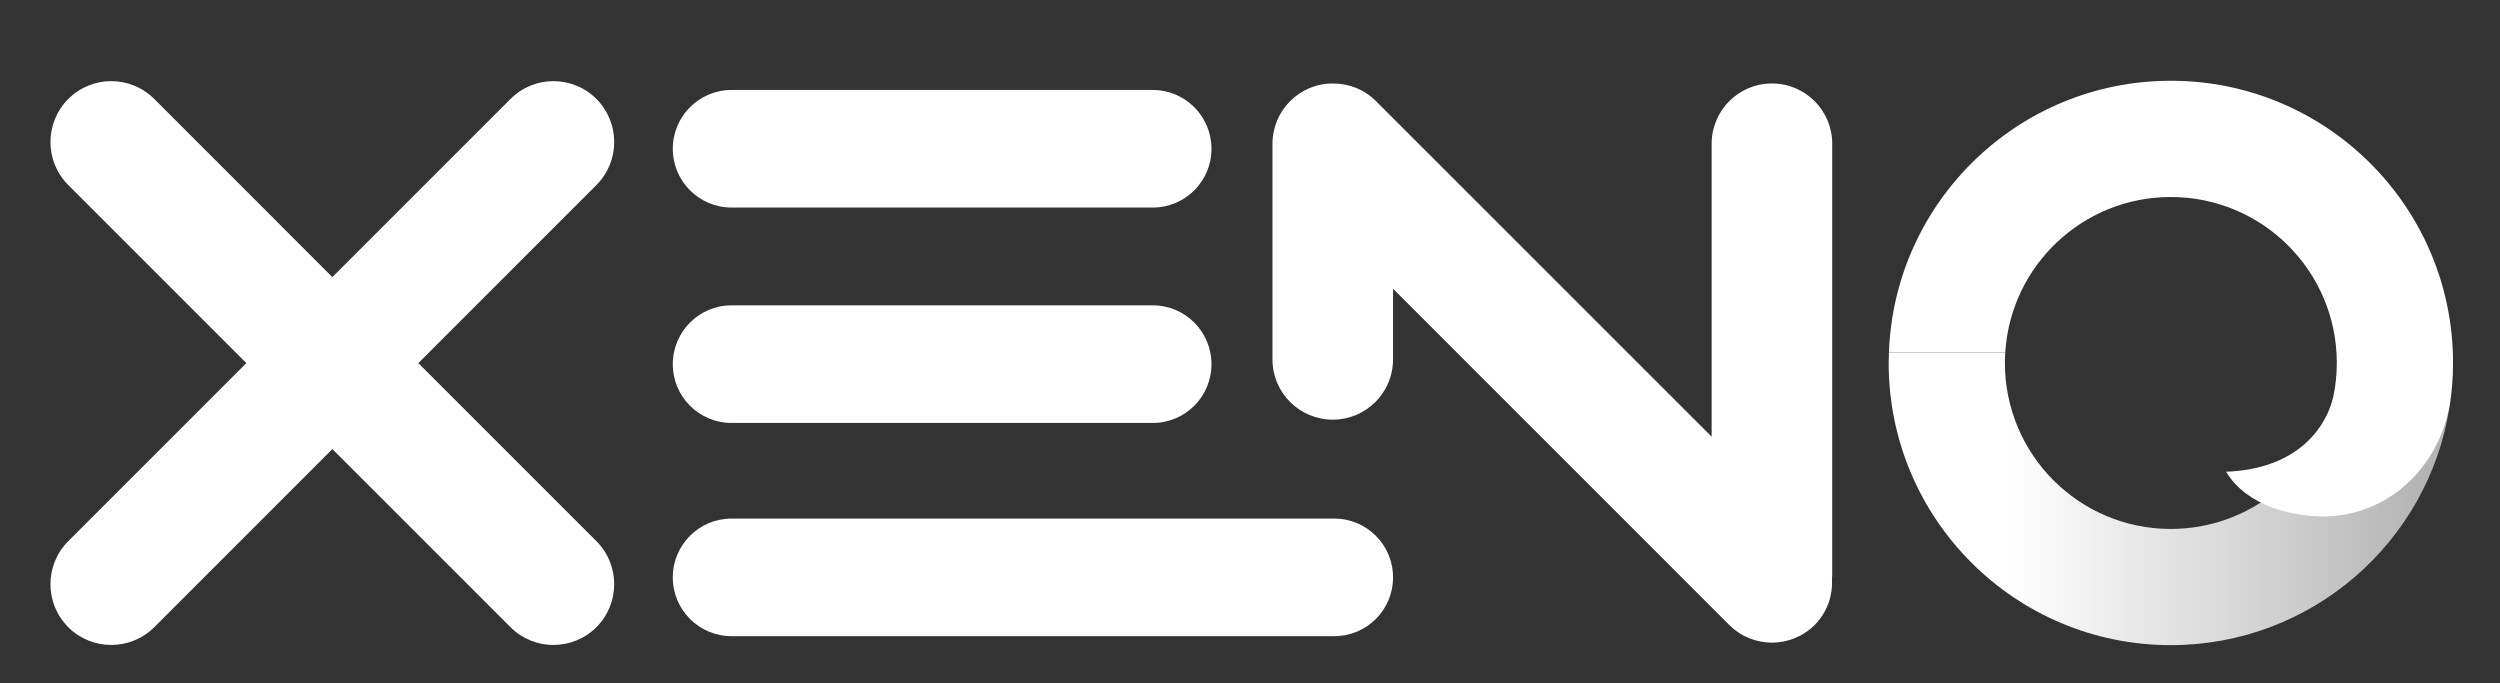 <?xml version="1.0" encoding="utf-8"?>
<!-- Generator: Adobe Illustrator 16.0.0, SVG Export Plug-In . SVG Version: 6.00 Build 0)  -->
<!DOCTYPE svg PUBLIC "-//W3C//DTD SVG 1.1//EN" "http://www.w3.org/Graphics/SVG/1.1/DTD/svg11.dtd">
<svg version="1.1" id="Layer_1" xmlns="http://www.w3.org/2000/svg" xmlns:xlink="http://www.w3.org/1999/xlink" x="0px" y="0px"
	 width="380.667px" height="104px" viewBox="0 0 380.667 104" enable-background="new 0 0 380.667 104" xml:space="preserve">
<rect x="0" y="0" width="380.667" height="104" fill="#333333" stroke="none"/>
<g>
	<g>
		<path fill="#FFFFFF" d="M63.703,55.289l27.115-27.12c3.607-3.608,3.607-9.474,0-13.097c-3.625-3.622-9.477-3.622-13.087,0
			L50.606,42.193L23.491,15.072c-3.619-3.622-9.481-3.622-13.102,0c-3.607,3.623-3.607,9.488,0,13.097l27.12,27.12l-27.12,27.114
			c-3.607,3.618-3.607,9.481,0,13.094c3.62,3.613,9.483,3.613,13.102,0l27.115-27.121l27.125,27.121
			c3.61,3.613,9.461,3.613,13.087,0c3.607-3.612,3.607-9.476,0-13.094L63.703,55.289z"/>
		<g>
			<path fill="#FFFFFF" d="M111.393,64.402h64.125c4.954,0,8.955-4.008,8.948-8.947c0-4.948-3.994-8.963-8.948-8.963h-64.129
				c-4.942,0-8.946,4.015-8.946,8.963C102.442,60.394,106.446,64.402,111.393,64.402z"/>
			<path fill="#FFFFFF" d="M111.393,31.603h64.125c4.954,0,8.955-4.008,8.948-8.946c0-4.944-3.994-8.958-8.948-8.958h-64.129
				c-4.942,0-8.946,4.014-8.946,8.958C102.442,27.595,106.446,31.603,111.393,31.603z"/>
			<path fill="#FFFFFF" d="M203.164,78.964h-91.775c-4.942-0.005-8.946,4.008-8.946,8.955c0,4.94,4.003,8.948,8.95,8.948h91.771
				c4.951,0,8.959-3.999,8.948-8.948C212.123,82.972,208.115,78.964,203.164,78.964z"/>
		</g>
		<path fill="#FFFFFF" d="M278.942,88.125c0-0.166,0.044-0.315,0.044-0.458V21.894c0-5.077-4.101-9.189-9.179-9.182
			c-5.07-0.007-9.181,4.105-9.181,9.187v44.596l-51.104-51.09c-1.802-1.808-4.161-2.7-6.531-2.688c-0.016,0-0.036-0.004-0.055-0.004
			c-5.067-0.007-9.182,4.105-9.182,9.187v32.826c0,5.075,4.115,9.173,9.182,9.173c5.064,0,9.174-4.099,9.174-9.179V43.965
			l51.202,51.202c3.581,3.578,9.4,3.578,12.994,0C278.238,93.23,279.094,90.65,278.942,88.125z"/>
	</g>
	<linearGradient id="SVGID_1_" gradientUnits="userSpaceOnUse" x1="287.581" y1="75.96" x2="372.968" y2="75.96">
		<stop  offset="0.214" style="stop-color:#FFFFFF"/>
		<stop  offset="0.72" style="stop-color:#CDCDCD"/>
		<stop  offset="0.954" style="stop-color:#B4B4B4"/>
	</linearGradient>
	<path fill="url(#SVGID_1_)" d="M362.707,59.478c-3.911-0.091-6.25,0.564-7.455,1.094c-2.429,11.417-12.564,19.968-24.711,19.968
		c-13.951,0-25.26-11.308-25.26-25.279c0-0.531,0.016-1.062,0.054-1.573h-17.714c-0.021,0.511-0.04,1.042-0.04,1.573
		c0,23.742,19.234,42.974,42.96,42.974c21.42,0,39.195-15.671,42.427-36.182C372.238,61.629,368.348,59.604,362.707,59.478z"/>
	<path fill="#FFFFFF" d="M373.516,55.26c0-23.729-19.231-42.961-42.975-42.961c-23.196,0-42.099,18.395-42.92,41.388h17.714
		c0.806-13.224,11.782-23.689,25.206-23.689c13.972,0,25.278,11.307,25.278,25.262c0,1.825-0.202,3.614-0.567,5.312
		c0.004-0.001,0.011-0.004,0.016-0.006c-1.645,6.124-7.001,10.935-16.306,11.259c3.143,5.297,10.221,6.813,14.79,6.813
		c9.365,0,17.295-6.916,19.177-16.607c0.009,0.006,0.03,0.017,0.039,0.021C373.332,59.842,373.516,57.576,373.516,55.26z"/>
</g>
</svg>
